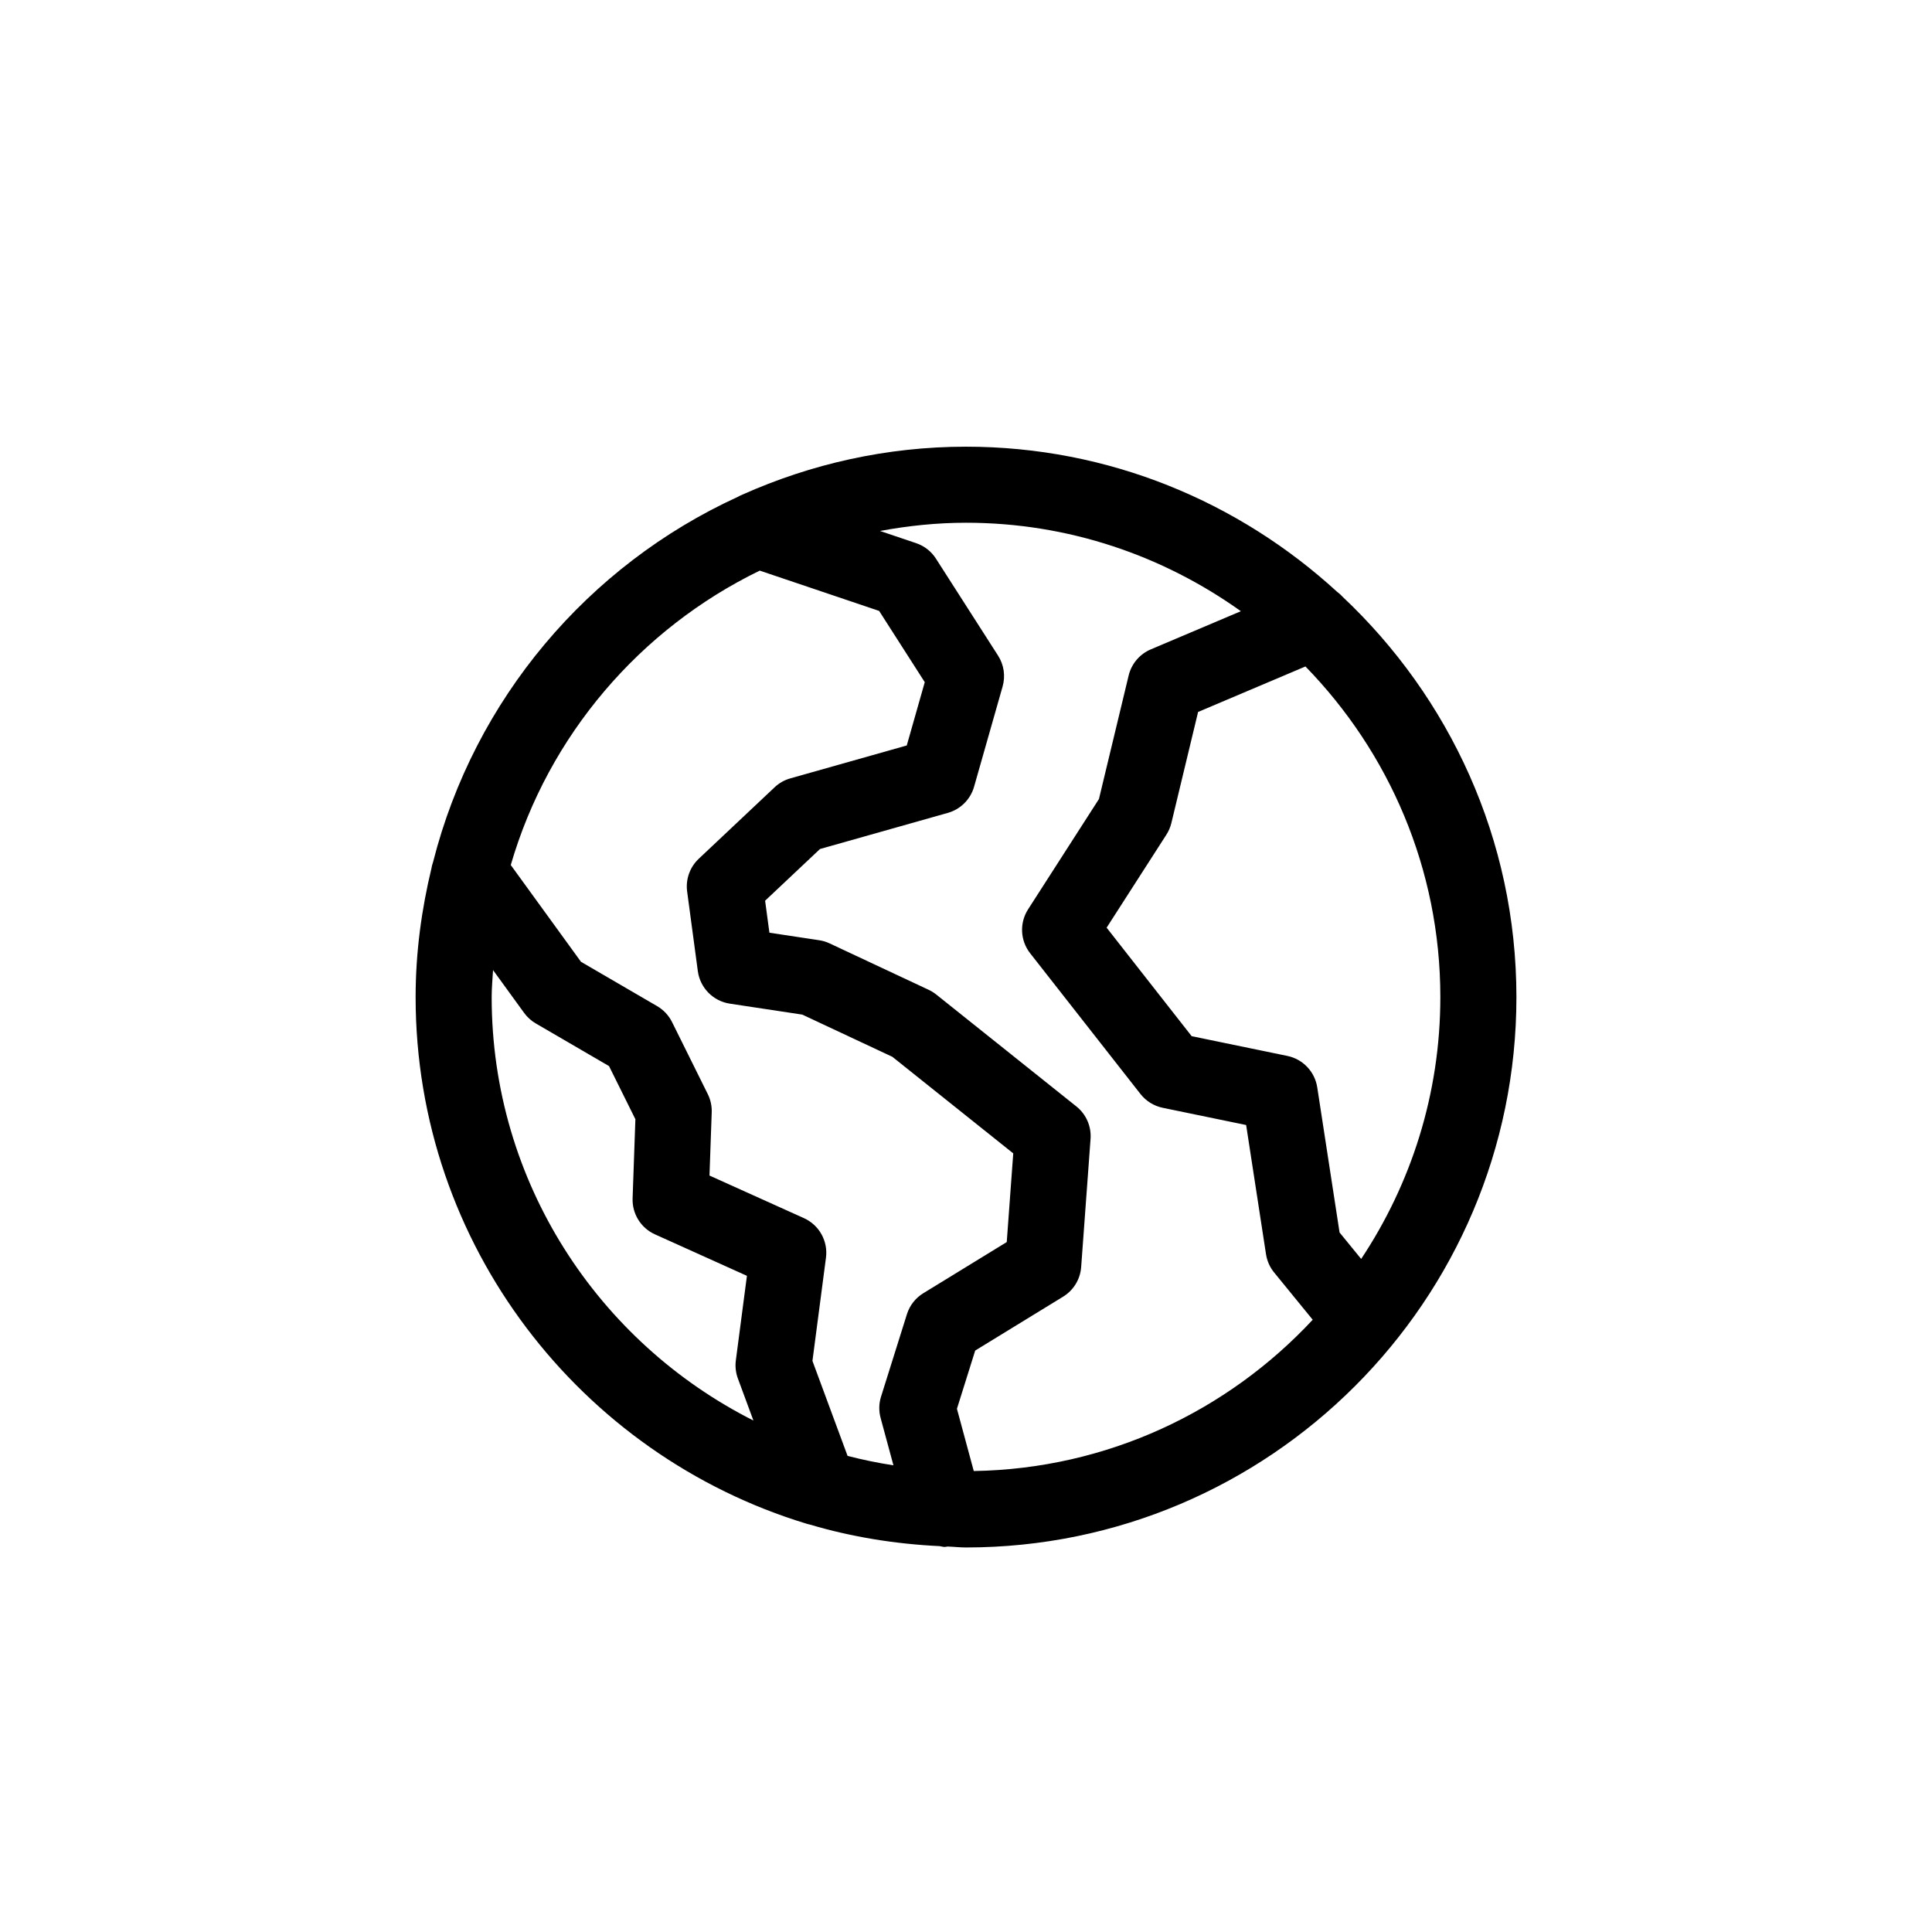 <?xml version="1.0" encoding="UTF-8"?>
<!-- Uploaded to: ICON Repo, www.svgrepo.com, Generator: ICON Repo Mixer Tools -->
<svg fill="#000000" width="800px" height="800px" version="1.1" viewBox="144 144 512 512" xmlns="http://www.w3.org/2000/svg">
 <path d="m499.78 302.14c-0.453-0.52-0.945-0.941-1.484-1.348-25.961-23.77-60.406-38.414-98.293-38.414-21.102 0-41.113 4.598-59.242 12.695-0.426 0.176-0.82 0.359-1.219 0.59-39.715 18.188-69.812 53.637-80.762 96.742-0.156 0.539-0.348 1.043-0.414 1.602-2.66 11-4.223 22.422-4.223 34.23 0 65.727 43.719 121.39 103.59 139.56 0.297 0.102 0.598 0.156 0.902 0.234 10.977 3.254 22.504 5.144 34.387 5.711 0.441 0.059 0.859 0.215 1.309 0.215 0.27 0 0.543-0.086 0.812-0.109 1.625 0.055 3.219 0.246 4.863 0.246 80.422 0 145.86-65.43 145.86-145.86-0.004-41.82-17.793-79.477-46.082-106.1zm25.926 106.1c0 25.641-7.754 49.484-20.984 69.391l-5.723-7.012-5.914-38.449c-0.641-4.164-3.797-7.488-7.922-8.34l-25.359-5.234-22.535-28.754 15.824-24.625c0.609-0.949 1.062-1.992 1.328-3.09l7.086-29.453 28.449-12.055c22.082 22.664 35.75 53.559 35.75 87.621zm-180.36-113.02 31.633 10.68 12.094 18.883-4.773 16.777-30.848 8.715c-1.566 0.441-2.992 1.25-4.172 2.363l-20.102 18.941c-2.363 2.231-3.512 5.457-3.078 8.68l2.832 21.098c0.602 4.438 4.055 7.949 8.48 8.621l19.207 2.906 23.863 11.18 32.039 25.594-1.723 23.504-22.109 13.555c-2.078 1.27-3.621 3.254-4.348 5.574l-6.859 21.844c-0.582 1.832-0.609 3.793-0.109 5.648l3.398 12.543c-4.125-0.637-8.176-1.469-12.156-2.5l-9.309-25.172 3.582-27.34c0.582-4.402-1.789-8.668-5.844-10.496l-25.023-11.285 0.59-16.746c0.059-1.672-0.297-3.336-1.043-4.836l-9.465-19.086c-0.875-1.766-2.254-3.238-3.957-4.231l-20.184-11.75-18.605-25.645c9.992-34.371 34.281-62.621 65.988-78.02zm-71.047 113.02c0-2.418 0.227-4.777 0.363-7.16l8.238 11.352c0.828 1.133 1.879 2.086 3.09 2.789l19.406 11.301 6.988 14.086-0.738 20.965c-0.148 4.09 2.195 7.863 5.922 9.543l24.375 10.992-2.934 22.387c-0.215 1.617-0.031 3.266 0.531 4.801l4.121 11.156c-41.066-20.707-69.363-63.168-69.363-112.21zm127.76 125.6-4.461-16.496 4.84-15.434 23.301-14.281c2.766-1.699 4.547-4.621 4.781-7.852l2.488-33.953c0.246-3.316-1.16-6.539-3.758-8.609l-37.125-29.652c-0.621-0.496-1.301-0.914-2.016-1.254l-26.262-12.305c-0.875-0.41-1.801-0.695-2.766-0.836l-13.176-1.992-1.141-8.48 14.543-13.699 33.879-9.574c3.367-0.949 6.004-3.578 6.957-6.938l7.559-26.555c0.789-2.781 0.355-5.762-1.211-8.195l-16.453-25.688c-1.23-1.93-3.09-3.379-5.266-4.109l-9.562-3.227c7.406-1.367 15.004-2.18 22.797-2.18 27.156 0 52.262 8.746 72.836 23.445l-23.875 10.117c-2.934 1.25-5.117 3.816-5.863 6.922l-7.871 32.734-18.773 29.219c-2.32 3.606-2.106 8.285 0.543 11.66l29.234 37.297c1.477 1.875 3.562 3.168 5.894 3.652l22.109 4.566 5.266 34.242c0.277 1.777 1.012 3.449 2.156 4.84l10.219 12.523c-22.531 24.188-54.379 39.516-89.824 40.09z"/>
</svg>